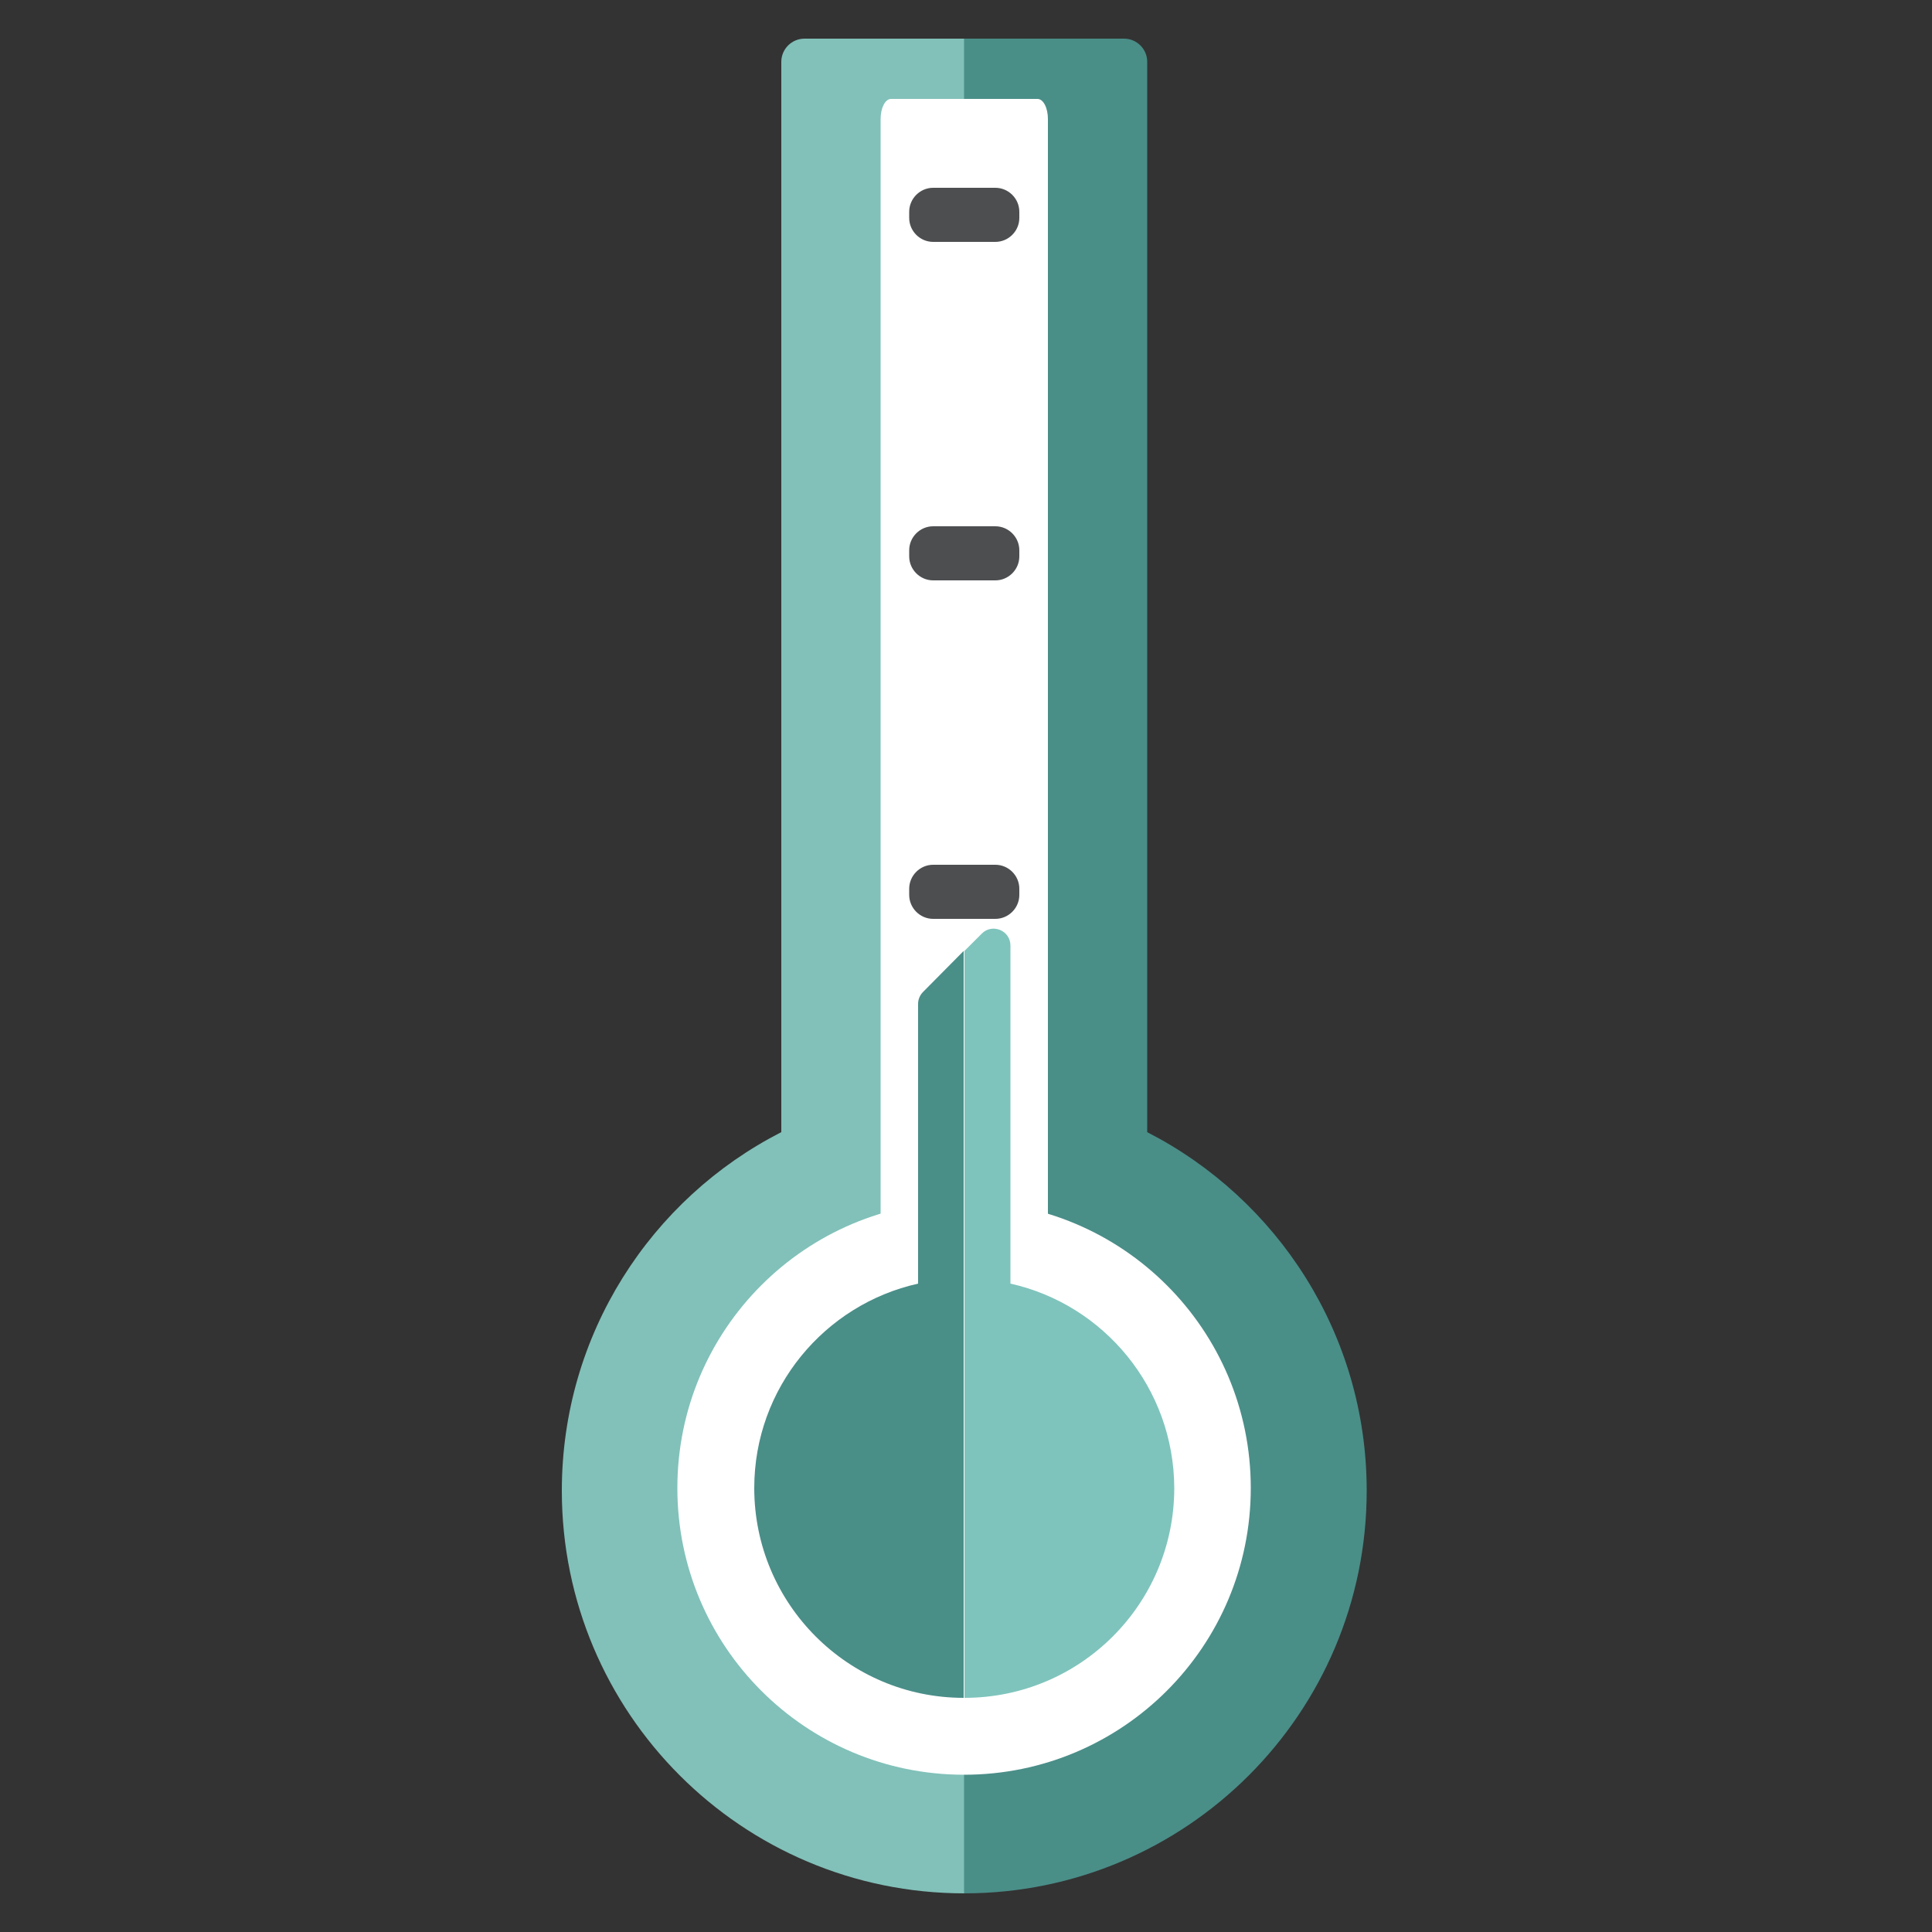 <?xml version="1.0" encoding="UTF-8"?> <svg xmlns="http://www.w3.org/2000/svg" xmlns:xlink="http://www.w3.org/1999/xlink" version="1.1" id="Слой_1" x="0px" y="0px" viewBox="0 0 500 500" style="enable-background:new 0 0 500 500;" xml:space="preserve"><rect x="0" y="0" width="500" height="500" fill="#333333" stroke="none"/> <style type="text/css"> .st0{fill:#81C1B9;} .st1{fill:#4A8E88;} .st2{fill:#FFFFFF;} .st3{fill:#7EC4BC;} .st4{fill:#4C4E50;} </style> <g> <g> <path class="st0" d="M208.2,10c-3.3,0-6,2.7-6,6v277c-33.7,17.2-56.8,52.3-56.8,92.8c0,57.5,46.6,104.2,104.2,104.2V10H208.2z"></path> <path class="st1" d="M296.9,293V16c0-3.3-2.7-6-6-6h-41.4v480c57.5,0,104.2-46.6,104.2-104.2C353.7,345.3,330.6,310.3,296.9,293z"></path> </g> <g> <path class="st2" d="M323.7,385.1c0,41-33.2,74.2-74.2,74.2c-41,0-74.2-33.2-74.2-74.2c0-41,33.2-74.2,74.2-74.2 C290.5,310.9,323.7,344.1,323.7,385.1z"></path> <path class="st2" d="M271.2,338.6c0,2.9-1.2,5.2-2.7,5.2h-37.9c-1.5,0-2.7-2.3-2.7-5.2V30.8c0-2.9,1.2-5.2,2.7-5.2h37.9 c1.5,0,2.7,2.3,2.7,5.2V338.6z"></path> <path class="st1" d="M238.9,256.7c-0.8,0.8-1.3,1.9-1.3,3.1v72.4c-24.2,5.4-42.4,27-42.4,52.9c0,30,24.3,54.3,54.2,54.3V246.1 L238.9,256.7z"></path> <path class="st3" d="M261.5,332.2v-87.5c0-3.9-4.7-5.8-7.4-3.1l-4.5,4.5v193.3l0,0c30,0,54.3-24.3,54.3-54.3 C303.8,359.2,285.7,337.6,261.5,332.2z"></path> <g> <path class="st4" d="M263.8,56.4c0,3.4-2.8,6.2-6.2,6.2h-16.1c-3.4,0-6.2-2.8-6.2-6.2v-1.6c0-3.4,2.8-6.2,6.2-6.2h16.1 c3.4,0,6.2,2.8,6.2,6.2V56.4z"></path> <path class="st4" d="M263.8,144c0,3.4-2.8,6.2-6.2,6.2h-16.1c-3.4,0-6.2-2.8-6.2-6.2v-1.6c0-3.4,2.8-6.2,6.2-6.2h16.1 c3.4,0,6.2,2.8,6.2,6.2V144z"></path> <path class="st4" d="M263.8,231.6c0,3.4-2.8,6.2-6.2,6.2h-16.1c-3.4,0-6.2-2.8-6.2-6.2v-1.6c0-3.4,2.8-6.2,6.2-6.2h16.1 c3.4,0,6.2,2.8,6.2,6.2V231.6z"></path> </g> </g> </g> </svg> 